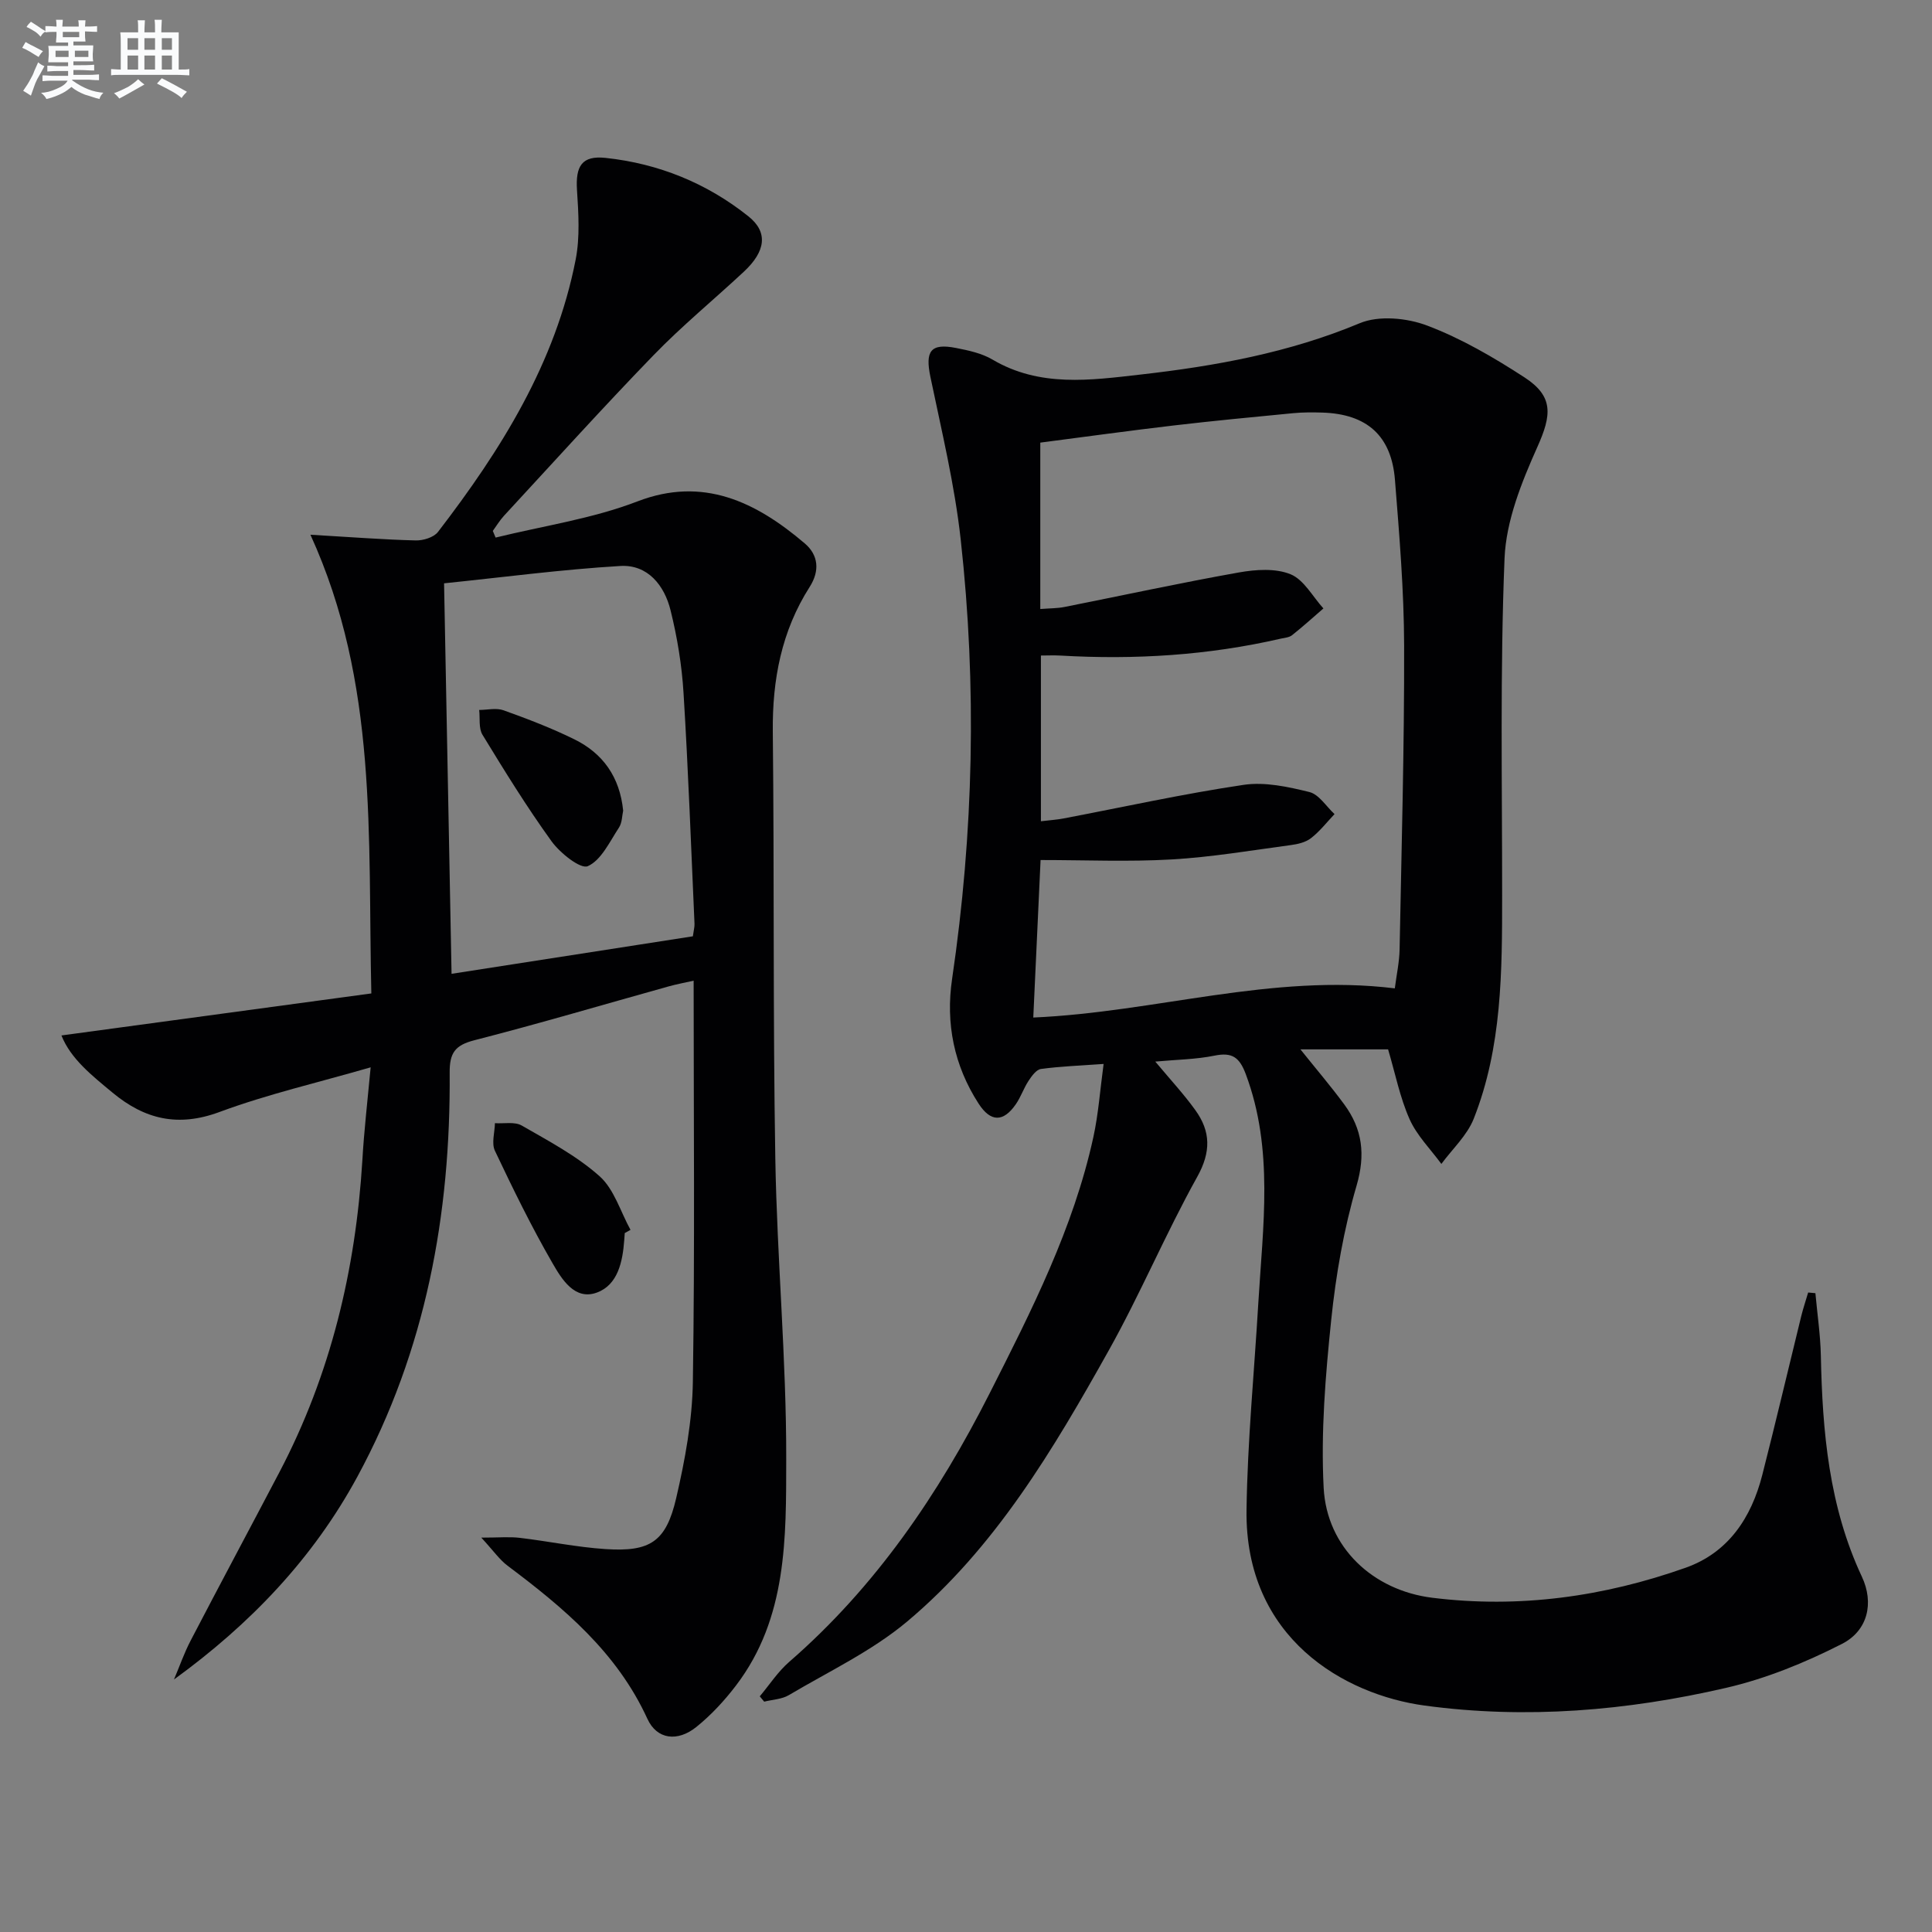<svg enable-background="new 0 0 400 400" viewBox="0 0 400 400" xmlns="http://www.w3.org/2000/svg"><rect x="0" y="0" width="400" height="400" fill="#808080" stroke="none"/><g fill="#010103"><path d="m239.19 219.79c3.08 3.69 5.9 6.72 8.3 10.06 3.18 4.41 3.26 8.64.38 13.81-6.54 11.74-11.76 24.22-18.32 35.94-11.47 20.5-23.5 40.84-41.78 56.16-7.29 6.1-16.19 10.3-24.45 15.2-1.45.86-3.39.92-5.1 1.35-.31-.37-.62-.74-.92-1.1 2.02-2.4 3.76-5.11 6.1-7.14 17.9-15.55 30.92-34.71 41.53-55.67 8.64-17.06 17.32-34.11 21.44-52.98 1.05-4.81 1.39-9.77 2.12-15.14-4.88.35-8.95.49-12.97 1.04-.97.13-1.93 1.48-2.58 2.47-1 1.52-1.58 3.32-2.61 4.81-2.59 3.76-5.22 3.77-7.73-.12-5.08-7.87-6.84-16.6-5.48-25.79 4.46-30.28 5.15-60.65 1.78-91.02-1.25-11.31-3.95-22.47-6.27-33.64-1.11-5.34.03-7.02 5.29-5.99 2.59.51 5.34 1.09 7.57 2.41 9.78 5.77 20.26 4.28 30.62 3.1 15.52-1.76 30.78-4.52 45.4-10.63 3.97-1.66 9.79-1.1 13.98.49 7.06 2.67 13.76 6.58 20.12 10.71 6.1 3.96 5.64 7.82 2.69 14.41-3.26 7.29-6.48 15.27-6.8 23.07-.94 23.24-.49 46.54-.5 69.82 0 15.66-.01 31.36-5.88 46.2-1.37 3.46-4.42 6.26-6.7 9.36-2.24-3.06-5.07-5.87-6.58-9.26-2-4.49-2.96-9.44-4.45-14.46-5.82 0-11.74 0-18.15 0 3.19 3.99 6.26 7.58 9.06 11.38 3.77 5.12 4.45 10.37 2.56 16.85-2.64 9.02-4.28 18.44-5.25 27.81-1.19 11.53-2.16 23.22-1.56 34.75.65 12.33 10.2 21.23 22.5 22.75 17.95 2.23 35.49-.21 52.45-6.22 8.85-3.14 13.6-10.36 15.86-19.2 2.79-10.93 5.37-21.91 8.06-32.86.41-1.66.96-3.28 1.44-4.92.5.05 1 .1 1.5.14.39 4.33 1.04 8.65 1.13 12.99.32 15.71 1.68 31.16 8.49 45.7 2.55 5.44 1.26 11.18-4.14 13.93-7.59 3.87-15.72 7.19-24 9.1-20.51 4.74-41.37 6.51-62.38 3.66-16.55-2.24-37.26-13.91-36.88-40.54.2-14.27 1.6-28.52 2.44-42.79.94-15.89 3.24-31.81-2.59-47.39-1.31-3.5-2.82-4.59-6.48-3.84-3.84.78-7.83.82-12.26 1.23zm-23.81-93.7c2.03-.16 3.54-.13 4.99-.42 12.04-2.39 24.04-5 36.13-7.15 3.48-.62 7.57-.9 10.69.37 2.77 1.13 4.58 4.63 6.81 7.08-2.15 1.86-4.26 3.77-6.49 5.54-.6.48-1.55.54-2.36.72-15.02 3.46-30.22 4.39-45.57 3.5-1.39-.08-2.79-.01-4.07-.01v34.31c1.83-.22 3.31-.31 4.75-.59 12.39-2.36 24.72-5.09 37.19-6.94 4.4-.66 9.22.39 13.64 1.48 1.99.49 3.49 2.99 5.21 4.57-1.6 1.69-3.05 3.57-4.87 4.98-1.11.87-2.75 1.25-4.21 1.44-8.22 1.1-16.42 2.5-24.68 2.97-8.92.51-17.89.12-27.1.12-.51 10.97-1 21.67-1.51 32.61 25.34-1.11 49.39-9.16 74.85-6.04.37-2.88.94-5.45.99-8.03.4-20.97.99-41.94.94-62.91-.03-11.45-.99-22.91-1.9-34.34-.73-9.16-5.82-13.64-15.04-13.93-1.99-.06-4.01-.07-5.99.12-8.27.8-16.53 1.58-24.78 2.55-9.2 1.08-18.37 2.35-27.62 3.55z"/><path d="m76.74 220.98c-11.02 3.19-21.38 5.57-31.28 9.24-8.58 3.19-15.5 1.53-22.16-4-4.28-3.55-8.65-6.99-10.58-11.84 21.62-2.93 42.7-5.79 64.16-8.7-.75-32.68 1.43-64.22-12.61-94.97 8.62.5 15.2 1.02 21.8 1.18 1.55.04 3.74-.63 4.61-1.76 13.06-16.99 24.33-34.98 28.51-56.41.9-4.64.58-9.59.27-14.37-.32-4.97 1.01-7.18 5.91-6.66 10.97 1.17 20.96 5.22 29.58 12.1 4.12 3.28 3.59 7.24-.94 11.46-6.21 5.79-12.8 11.2-18.7 17.29-10.54 10.88-20.69 22.13-30.97 33.25-.87.95-1.55 2.08-2.31 3.13.19.46.39.92.58 1.38 9.83-2.42 20.02-3.89 29.39-7.5 13.51-5.19 24.43.03 34.62 8.71 2.82 2.4 3.15 5.66 1.01 9.01-5.83 9.14-7.74 19.2-7.63 29.97.32 29.45.02 58.9.52 88.34.35 20.77 2.3 41.53 2.26 62.3-.03 16.16.25 32.85-10.38 46.81-2.4 3.15-5.16 6.14-8.23 8.61-3.86 3.11-8.16 2.64-10.14-1.7-6.3-13.76-17.3-22.95-28.95-31.69-1.65-1.24-2.88-3.04-5.43-5.81 3.64 0 5.81-.21 7.93.04 5.93.7 11.82 1.94 17.77 2.33 9.27.61 12.55-1.51 14.65-10.56 1.83-7.88 3.33-16.04 3.45-24.09.42-27.47.16-54.95.16-83.03-1.82.41-3.51.72-5.16 1.18-13.42 3.74-26.78 7.7-40.27 11.16-3.99 1.03-5.11 2.64-5.08 6.7.22 29.34-4.94 57.48-19.08 83.6-9.2 16.98-22.16 30.54-38 42.04 1.15-2.7 2.11-5.5 3.47-8.09 6.06-11.64 12.26-23.21 18.36-34.83 10.6-20.2 15.78-41.84 17.17-64.51.34-6.06 1.05-12.12 1.72-19.31zm66.71-27.13c.18-1.3.37-1.95.34-2.59-.71-15.92-1.29-31.85-2.27-47.76-.35-5.76-1.3-11.55-2.69-17.15-1.27-5.16-4.74-9.51-10.39-9.17-12.14.72-24.23 2.33-36.5 3.59.53 27.52 1.03 53.84 1.55 80.85 16.94-2.63 33.29-5.17 49.96-7.77z"/><path d="m129.35 255.29c-.04.5-.08.99-.11 1.49-.33 4.46-1.32 9.25-5.68 10.84-4.59 1.67-7.27-2.81-9.15-6.06-4.37-7.56-8.21-15.43-11.95-23.32-.73-1.55-.03-3.78.01-5.7 1.87.13 4.09-.35 5.55.49 5.56 3.2 11.38 6.27 16.11 10.49 3.03 2.7 4.33 7.34 6.41 11.11-.39.21-.79.43-1.19.66z"/><path d="m129.02 167.84c-.23.99-.2 2.49-.88 3.52-1.92 2.91-3.65 6.72-6.44 7.97-1.49.67-5.73-2.7-7.5-5.14-5.13-7.1-9.74-14.58-14.31-22.07-.82-1.35-.48-3.4-.68-5.13 1.69-.01 3.55-.47 5.05.07 4.98 1.79 9.96 3.69 14.7 6.03 5.86 2.9 9.36 7.76 10.06 14.75z"/></g><path d="m6.8 9.5c.6.3 1.3.7 2.1 1.1-.4.4-.7.8-.9 1.2-.7-.4-1.3-.8-1.8-1.1s-1.1-.6-1.6-.8c.2-.4.5-.8.7-1.2.4.2.8.5 1.5.8zm.9 6.9c-.3.6-.5 1.1-.7 1.7s-.4 1.1-.6 1.7c-.6-.4-1.1-.7-1.6-1 .7-1 1.2-1.8 1.5-2.4.3-.5.6-1.1.8-1.7.3-.6.5-1.2.8-1.8.3.3.8.6 1.3.8-.7 1.3-1.2 2.2-1.5 2.7zm.1-11c.4.3 1 .7 1.7 1.1-.5.2-.8.6-1.1 1.1-.5-.6-1-1-1.4-1.2s-.9-.6-1.5-.8c.2-.4.5-.7.9-1.1.5.3.9.6 1.4.9zm10.5 13.1c1 .4 2 .6 3.1.7-.4.4-.7.8-.8 1.3-.9-.2-1.9-.6-3-.9-1-.4-2-.9-2.8-1.6-.5.4-1.1.9-1.9 1.3s-1.9.9-3.3 1.2c-.1-.3-.5-.8-1.1-1.3 1 0 2.1-.3 3.2-.8 1.2-.5 1.9-1 2.3-1.7h-3.2c-.4 0-1 0-2 .1v-1.2c1 0 1.7.1 2 .1h3.3v-1h-2.3c-.2 0-.9 0-2 .1v-1.2c1.2 0 1.9.1 2 .1h2.3v-.8h-4.1c0-.7.1-1.2.1-1.6 0-.5 0-1.1-.1-1.8h4.1v-.7h-2.5c0-.6.1-1.1.1-1.6v-.6h-.5c-.4 0-1 0-1.8.1v-1.3c1.2 0 1.9.1 2.1.1h.2c0-.3 0-.8-.1-1.4h1.4c0 .6-.1 1-.1 1.4h3.4c0-.4 0-.8-.1-1.3h1.5c0 .4-.1.9-.1 1.3.7 0 1.5 0 2.5-.1v1.2c-1 0-1.8-.1-2.5-.1v.6c0 .3 0 .8.1 1.5h-2.5v.8h4.1c0 .8-.1 1.3-.1 1.8s0 1 .1 1.5h-4.1v.8h1.4c.8 0 1.8 0 2.9-.1v1.2c-1 0-1.9-.1-2.8-.1h-1.5v1h3.2c.3 0 1 0 2.1-.1v1.2c-1.1 0-1.8-.1-2.1-.1h-3.4l-.1.1c1.4 1 2.4 1.5 3.4 1.9zm-4.1-6.7v-1.3h-2.7v1.3zm2.2-4.1v-1.1h-3.4v1.1zm1.9 4.1v-1.3h-2.8v1.3z" fill="#fafbfc"/><path d="m37 6.7v2.3 5.4c1 0 1.8 0 2.2-.1v1.3c-.6 0-1.5-.1-2.5-.1h-11.9c-.7 0-1.3 0-1.8.1v-1.3c.5 0 1.1.1 2 .1v-5.2c0-1 0-1.8-.1-2.5h3.7c0-1.3 0-2.1-.1-2.5h1.5c0 .4-.1 1.3-.1 2.5h2.2c0-1.2 0-2.1-.1-2.6h1.5c0 .4-.1 1.3-.1 2.6zm-12.3 13.7c-.3-.4-.7-.8-1.1-1.1 1.1-.4 2.1-.9 2.9-1.3.8-.5 1.5-1 2.1-1.6.4.4.9.8 1.3 1.1-2.5 1.4-4.2 2.4-5.2 2.9zm3.9-10.1v-2.4h-2.2v2.4zm0 4.1v-2.9h-2.2v2.9zm3.5-4.1v-2.4h-2.2v2.4zm0 4.1v-2.9h-2.2v2.9zm.4 2.9 1-1.1c.6.3 1.4.7 2.5 1.3s2 1.1 2.7 1.5c-.4.4-.8.8-1.1 1.3-.8-.8-2.5-1.7-5.1-3zm3.1-7v-2.4h-2.1v2.4zm0 4.1v-2.9h-2.1v2.9z" fill="#fafbfc"/></svg>